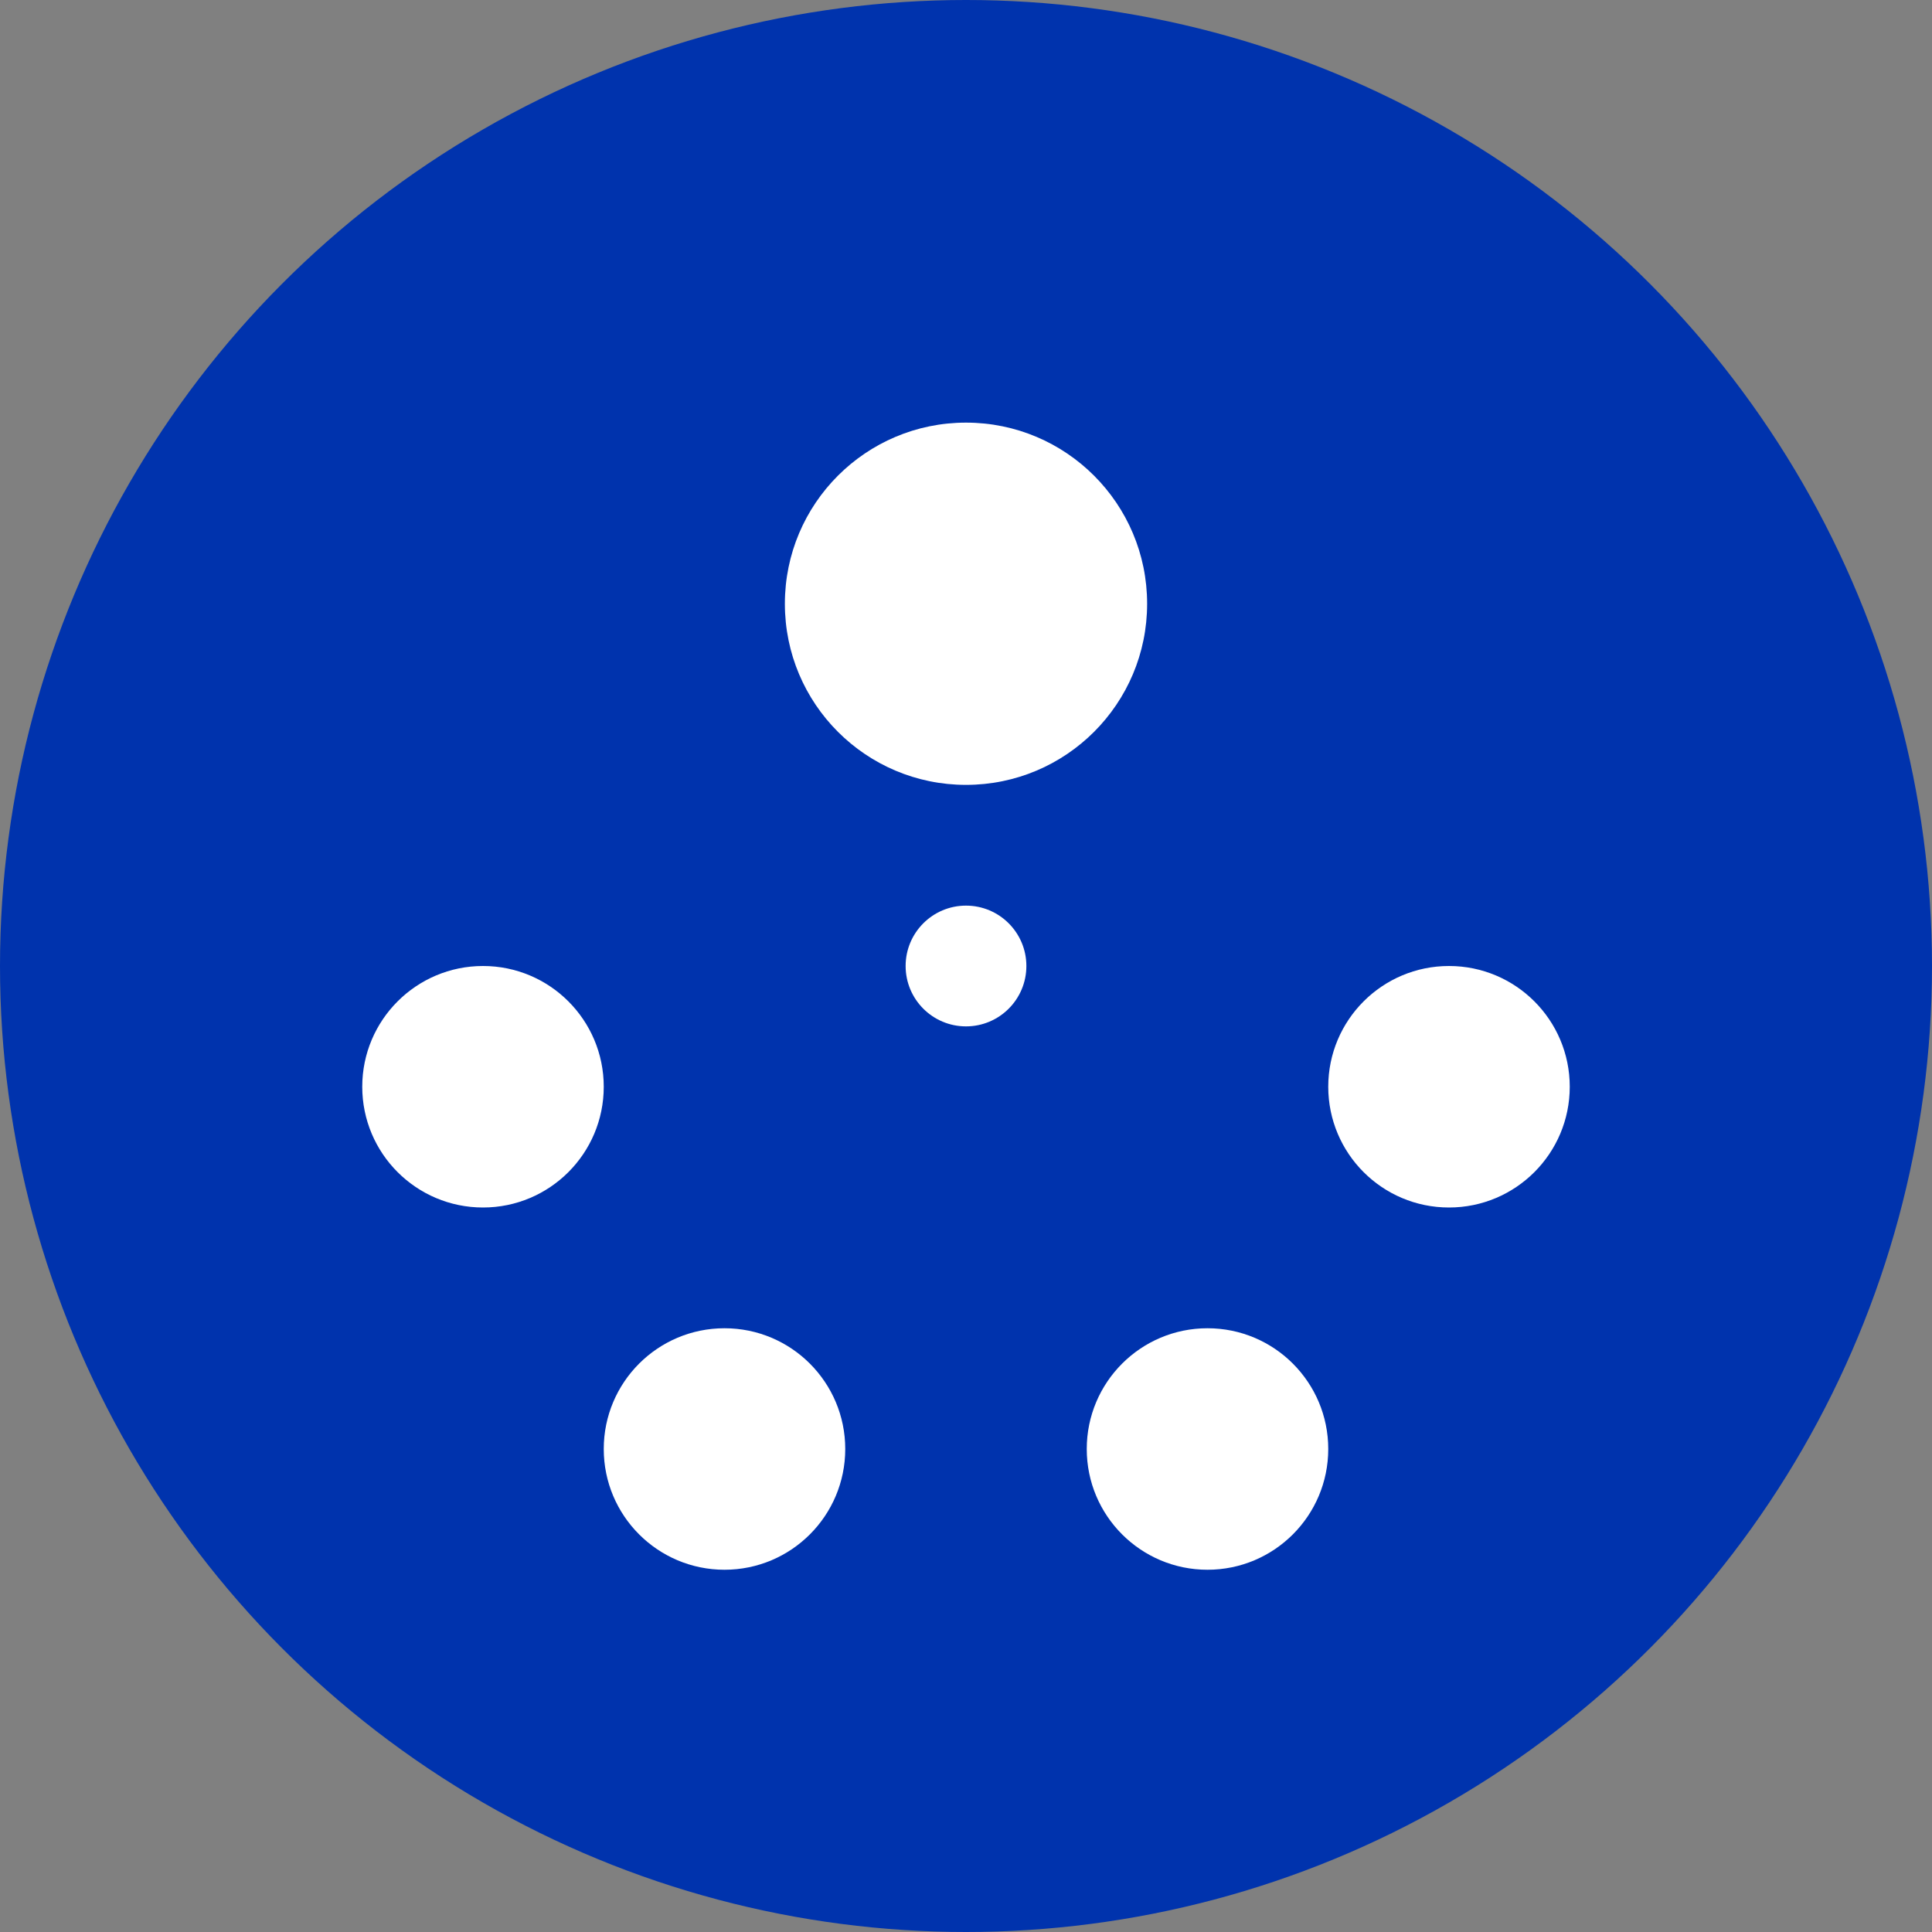 <svg width="32" height="32" viewBox="0 0 32 32" fill="none" xmlns="http://www.w3.org/2000/svg">
  <rect x="0" y="0" width="32" height="32" fill="#808080" stroke="none"/>
  <circle cx="16" cy="16" r="16" fill="#0033AD"/>
  <circle cx="16" cy="10" r="3" fill="white"/>
  <circle cx="8" cy="18" r="2" fill="white"/>
  <circle cx="24" cy="18" r="2" fill="white"/>
  <circle cx="12" cy="24" r="2" fill="white"/>
  <circle cx="20" cy="24" r="2" fill="white"/>
  <circle cx="16" cy="16" r="1" fill="white"/>
</svg>